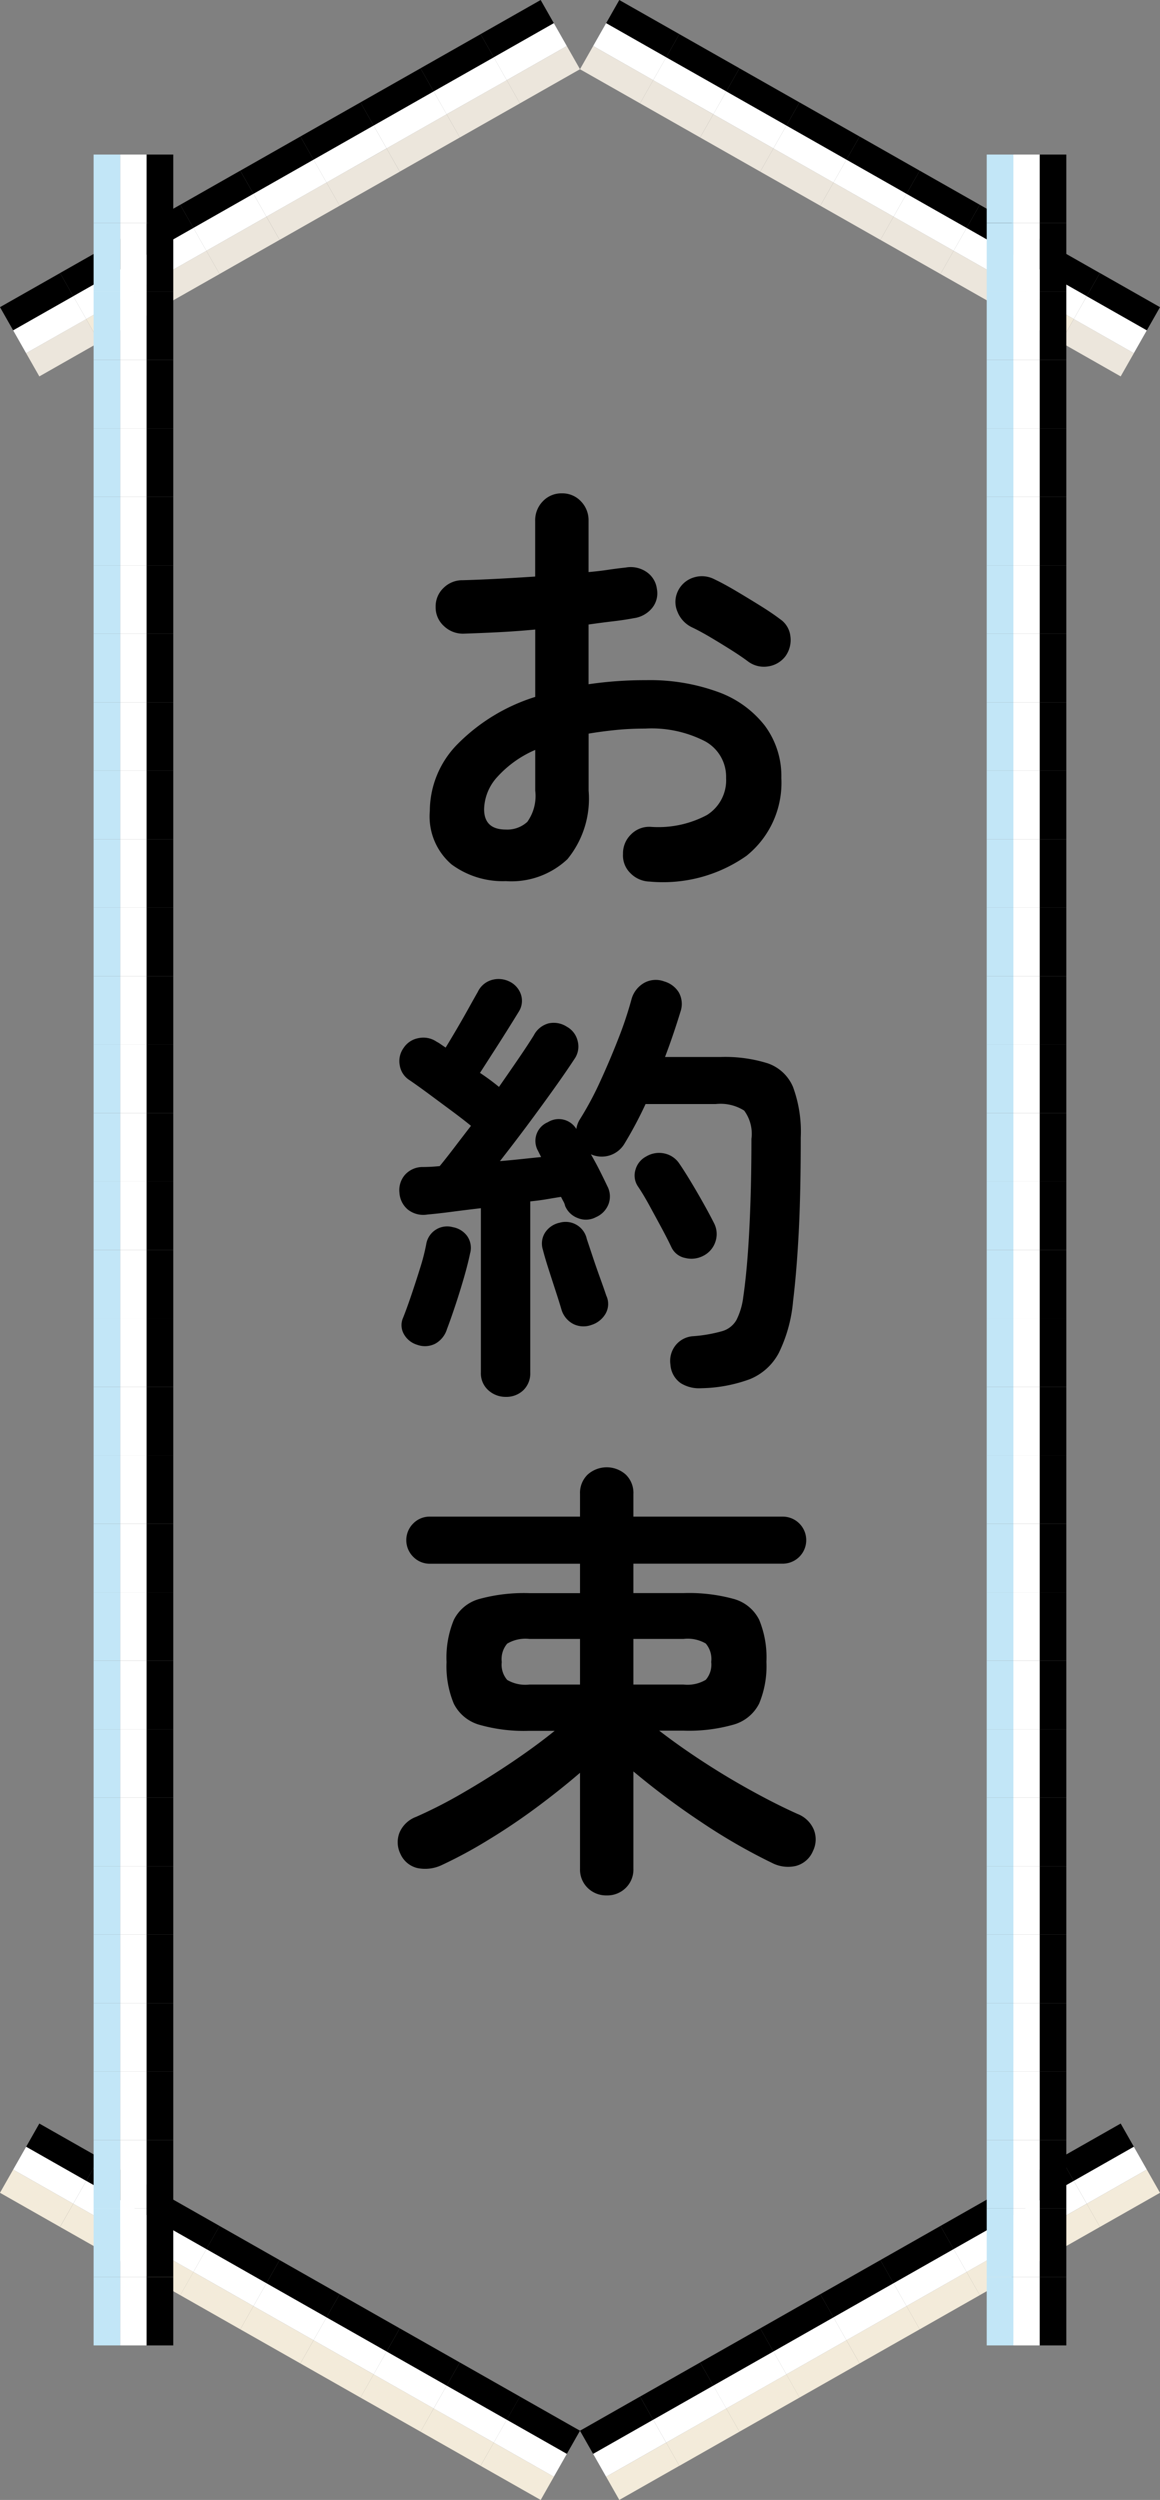 <svg xmlns="http://www.w3.org/2000/svg" width="82.047" height="176.79" viewBox="0 0 82.047 176.79"><rect x="0" y="0" width="82.047" height="176.79" fill="#808080" stroke="none"/><g transform="translate(-143.087 -7862)"><g transform="translate(143.088 7861.999)"><rect width="4.886" height="1.887" transform="translate(-0.001 21.722) rotate(-29.58)"/><rect width="4.888" height="1.888" transform="translate(1.848 24.979) rotate(-29.631)" fill="#ece6dc"/><rect width="4.887" height="1.856" transform="translate(0.931 23.364) rotate(-29.586)" fill="#fff"/><rect width="4.887" height="1.888" transform="translate(4.247 19.309) rotate(-29.586)"/><rect width="4.885" height="1.886" transform="matrix(0.87, -0.494, 0.494, 0.87, 6.098, 22.564)" fill="#f3ebda"/><rect width="4.886" height="1.856" transform="matrix(0.87, -0.494, 0.494, 0.87, 5.18, 20.95)" fill="#fff"/><rect width="4.887" height="1.888" transform="translate(8.497 16.897) rotate(-29.618)"/><rect width="4.889" height="1.886" transform="translate(10.346 20.153) rotate(-29.601)" fill="#ece6dc"/><rect width="4.888" height="1.857" transform="translate(9.429 18.538) rotate(-29.601)" fill="#fff"/><rect width="4.886" height="1.886" transform="matrix(0.869, -0.494, 0.494, 0.869, 12.746, 14.483)"/><rect width="4.886" height="1.886" transform="matrix(0.869, -0.494, 0.494, 0.869, 14.596, 17.738)" fill="#ece6dc"/><rect width="4.886" height="1.858" transform="matrix(0.869, -0.494, 0.494, 0.869, 13.678, 16.123)" fill="#fff"/><rect width="4.889" height="1.886" transform="translate(16.994 12.07) rotate(-29.601)"/><rect width="4.887" height="1.886" transform="translate(18.844 15.325) rotate(-29.618)" fill="#ece6dc"/><rect width="4.889" height="1.857" transform="translate(17.926 13.71) rotate(-29.601)" fill="#fff"/><rect width="4.887" height="1.887" transform="translate(21.245 9.654) rotate(-29.586)"/><rect width="4.886" height="1.886" transform="matrix(0.87, -0.493, 0.493, 0.87, 23.093, 12.909)" fill="#ece6dc"/><rect width="4.887" height="1.857" transform="matrix(0.869, -0.494, 0.494, 0.869, 22.177, 11.296)" fill="#fff"/><path d="M56.392,11.339l-4.245,2.413-.935-1.64L55.462,9.7Z" transform="translate(-25.719 -4.87)"/><rect width="4.886" height="1.887" transform="translate(27.342 10.497) rotate(-29.618)" fill="#ece6dc"/><rect width="4.885" height="1.856" transform="translate(26.426 8.883) rotate(-29.618)" fill="#fff"/><rect width="4.887" height="1.885" transform="translate(29.742 4.829) rotate(-29.586)"/><rect width="4.888" height="1.887" transform="translate(31.591 8.083) rotate(-29.586)" fill="#ece6dc"/><rect width="4.888" height="1.857" transform="matrix(0.87, -0.493, 0.493, 0.87, 30.673, 6.467)" fill="#fff"/><rect width="4.887" height="1.886" transform="translate(33.991 2.415) rotate(-29.601)"/><rect width="4.887" height="1.886" transform="translate(35.841 5.67) rotate(-29.603)" fill="#ece6dc"/><rect width="4.887" height="1.857" transform="translate(34.923 4.055) rotate(-29.601)" fill="#fff"/><rect width="1.887" height="4.886" transform="translate(42.87 1.643) rotate(-60.413)"/><rect width="1.886" height="4.887" transform="translate(41.021 4.897) rotate(-60.414)" fill="#ece6dc"/><rect width="1.857" height="4.886" transform="translate(41.953 3.255) rotate(-60.382)" fill="#fff"/><rect width="1.886" height="4.888" transform="translate(47.119 4.055) rotate(-60.414)"/><rect width="1.886" height="4.886" transform="translate(45.27 7.309) rotate(-60.397)" fill="#ece6dc"/><rect width="1.857" height="4.888" transform="matrix(0.493, -0.87, 0.87, 0.493, 46.201, 5.671)" fill="#fff"/><rect width="1.885" height="4.887" transform="translate(51.369 6.469) rotate(-60.414)"/><rect width="1.887" height="4.889" transform="translate(49.519 9.723) rotate(-60.399)" fill="#ece6dc"/><rect width="1.857" height="4.888" transform="translate(50.452 8.082) rotate(-60.399)" fill="#fff"/><rect width="1.885" height="4.887" transform="translate(55.619 8.881) rotate(-60.397)"/><rect width="1.887" height="4.885" transform="translate(53.77 12.138) rotate(-60.412)" fill="#ece6dc"/><rect width="1.857" height="4.885" transform="translate(54.702 10.497) rotate(-60.397)" fill="#fff"/><rect width="1.887" height="4.887" transform="translate(59.868 11.295) rotate(-60.382)"/><rect width="1.886" height="4.889" transform="translate(58.018 14.55) rotate(-60.399)" fill="#ece6dc"/><rect width="1.857" height="4.887" transform="translate(58.95 12.91) rotate(-60.399)" fill="#fff"/><rect width="1.887" height="4.887" transform="translate(64.117 13.71) rotate(-60.414)"/><rect width="1.887" height="4.887" transform="translate(62.269 16.964) rotate(-60.397)" fill="#ece6dc"/><rect width="1.856" height="4.888" transform="translate(63.2 15.324) rotate(-60.414)" fill="#fff"/><rect width="1.886" height="4.887" transform="translate(68.366 16.123) rotate(-60.399)"/><rect width="1.887" height="4.888" transform="translate(66.517 19.378) rotate(-60.399)" fill="#ece6dc"/><rect width="1.857" height="4.888" transform="matrix(0.494, -0.869, 0.869, 0.494, 67.45, 17.737)" fill="#fff"/><rect width="1.887" height="4.887" transform="matrix(0.494, -0.869, 0.869, 0.494, 72.616, 18.537)"/><rect width="1.886" height="4.887" transform="matrix(0.493, -0.87, 0.87, 0.493, 70.767, 21.793)" fill="#f3ebda"/><rect width="1.856" height="4.886" transform="matrix(0.493, -0.87, 0.87, 0.493, 71.699, 20.153)" fill="#fff"/><rect width="1.888" height="4.887" transform="translate(76.864 20.951) rotate(-60.4)"/><rect width="1.887" height="4.886" transform="translate(75.017 24.204) rotate(-60.369)" fill="#ece6dc"/><rect width="1.855" height="4.886" transform="matrix(0.494, -0.869, 0.869, 0.494, 75.949, 22.564)" fill="#fff"/><rect width="1.889" height="4.887" transform="translate(1.848 151.816) rotate(-60.399)"/><rect width="1.887" height="4.886" transform="matrix(0.494, -0.869, 0.869, 0.494, -0.001, 155.07)" fill="#f3ebda"/><rect width="1.856" height="4.887" transform="matrix(0.494, -0.869, 0.869, 0.494, 0.931, 153.43)" fill="#fff"/><rect width="1.888" height="4.885" transform="matrix(0.494, -0.87, 0.87, 0.494, 6.097, 154.23)"/><rect width="1.888" height="4.886" transform="translate(4.247 157.485) rotate(-60.415)" fill="#f3ebda"/><rect width="1.856" height="4.886" transform="matrix(0.494, -0.87, 0.87, 0.494, 5.18, 155.844)" fill="#fff"/><rect width="1.887" height="4.888" transform="matrix(0.494, -0.87, 0.87, 0.494, 10.345, 156.642)"/><rect width="1.887" height="4.887" transform="matrix(0.494, -0.87, 0.87, 0.494, 8.497, 159.898)" fill="#f3ebda"/><rect width="1.857" height="4.887" transform="translate(9.429 158.256) rotate(-60.397)" fill="#fff"/><rect width="1.886" height="4.885" transform="translate(14.596 159.055) rotate(-60.397)"/><rect width="1.886" height="4.886" transform="translate(12.746 162.31) rotate(-60.382)" fill="#f3ebda"/><rect width="1.858" height="4.886" transform="translate(13.678 160.67) rotate(-60.382)" fill="#fff"/><rect width="1.885" height="4.887" transform="translate(18.844 161.468) rotate(-60.399)"/><rect width="1.886" height="4.888" transform="translate(16.994 164.725) rotate(-60.414)" fill="#f3ebda"/><rect width="1.858" height="4.888" transform="translate(17.926 163.085) rotate(-60.414)" fill="#fff"/><rect width="1.886" height="4.887" transform="translate(23.093 163.882) rotate(-60.382)"/><rect width="1.887" height="4.887" transform="translate(21.245 167.138) rotate(-60.382)" fill="#f3ebda"/><rect width="1.856" height="4.887" transform="translate(22.177 165.498) rotate(-60.414)" fill="#fff"/><rect width="1.887" height="4.885" transform="translate(27.343 166.298) rotate(-60.412)"/><path d="M55.463,341.365l-4.251-2.412.935-1.641,4.245,2.413Z" transform="translate(-25.72 -169.401)" fill="#f3ebda"/><rect width="1.856" height="4.884" transform="translate(26.426 167.911) rotate(-60.383)" fill="#fff"/><rect width="1.886" height="4.888" transform="matrix(0.494, -0.87, 0.87, 0.494, 31.591, 168.71)"/><rect width="1.886" height="4.887" transform="translate(29.742 171.963) rotate(-60.382)" fill="#f3ebda"/><rect width="1.857" height="4.888" transform="translate(30.673 170.325) rotate(-60.414)" fill="#fff"/><rect width="1.886" height="4.887" transform="translate(35.841 171.123) rotate(-60.414)"/><rect width="1.886" height="4.887" transform="matrix(0.494, -0.87, 0.87, 0.494, 33.991, 174.379)" fill="#f3ebda"/><rect width="1.858" height="4.887" transform="translate(34.923 172.738) rotate(-60.4)" fill="#fff"/><rect width="4.887" height="1.886" transform="matrix(0.869, -0.494, 0.494, 0.869, 41.021, 171.897)"/><rect width="4.885" height="1.886" transform="translate(42.871 175.151) rotate(-29.61)" fill="#f3ebda"/><rect width="4.885" height="1.857" transform="matrix(0.869, -0.494, 0.494, 0.869, 41.953, 173.536)" fill="#fff"/><rect width="4.887" height="1.885" transform="translate(45.27 169.483) rotate(-29.586)"/><rect width="4.888" height="1.887" transform="translate(47.119 172.739) rotate(-29.601)" fill="#f3ebda"/><rect width="4.888" height="1.857" transform="matrix(0.87, -0.494, 0.494, 0.87, 46.201, 171.123)" fill="#fff"/><rect width="4.888" height="1.887" transform="translate(49.52 167.069) rotate(-29.57)"/><rect width="4.886" height="1.886" transform="matrix(0.87, -0.494, 0.494, 0.87, 51.369, 170.324)" fill="#f3ebda"/><rect width="4.888" height="1.857" transform="translate(50.452 168.71) rotate(-29.586)" fill="#fff"/><rect width="4.886" height="1.887" transform="translate(53.77 164.657) rotate(-29.618)"/><rect width="4.887" height="1.886" transform="translate(55.618 167.912) rotate(-29.601)" fill="#f3ebda"/><rect width="4.886" height="1.857" transform="translate(54.702 166.297) rotate(-29.603)" fill="#fff"/><rect width="4.889" height="1.886" transform="translate(58.018 162.243) rotate(-29.601)"/><rect width="4.887" height="1.887" transform="translate(59.868 165.497) rotate(-29.586)" fill="#f3ebda"/><rect width="4.887" height="1.858" transform="translate(58.95 163.883) rotate(-29.603)" fill="#fff"/><rect width="4.887" height="1.887" transform="translate(62.268 159.828) rotate(-29.586)"/><rect width="4.887" height="1.887" transform="translate(64.117 163.085) rotate(-29.618)" fill="#f3ebda"/><rect width="4.888" height="1.857" transform="translate(63.2 161.47) rotate(-29.601)" fill="#fff"/><rect width="4.887" height="1.887" transform="translate(66.517 157.415) rotate(-29.6)"/><rect width="4.886" height="1.886" transform="translate(68.366 160.67) rotate(-29.588)" fill="#f3ebda"/><rect width="4.887" height="1.857" transform="translate(67.45 159.055) rotate(-29.586)" fill="#fff"/><rect width="4.888" height="1.888" transform="matrix(0.87, -0.493, 0.493, 0.87, 70.767, 155)"/><rect width="4.887" height="1.887" transform="translate(72.615 158.257) rotate(-29.586)" fill="#f3ebda"/><rect width="4.886" height="1.856" transform="matrix(0.869, -0.494, 0.494, 0.869, 71.7, 156.643)" fill="#fff"/><rect width="4.886" height="1.888" transform="translate(75.017 152.588) rotate(-29.618)"/><rect width="4.887" height="1.888" transform="translate(76.864 155.844) rotate(-29.601)" fill="#f3ebda"/><rect width="4.886" height="1.856" transform="matrix(0.869, -0.494, 0.494, 0.869, 75.949, 154.23)" fill="#fff"/><rect width="1.889" height="4.843" transform="translate(10.365 10.931)"/><rect width="1.886" height="4.843" transform="translate(6.62 10.931)" fill="#c2e6f7"/><rect width="1.858" height="4.843" transform="translate(8.506 10.931)" fill="#fff"/><rect width="1.889" height="4.841" transform="translate(10.365 15.774)"/><rect width="1.886" height="4.841" transform="translate(6.62 15.774)" fill="#c2e6f7"/><rect width="1.858" height="4.841" transform="translate(8.506 15.774)" fill="#fff"/><rect width="1.889" height="4.842" transform="translate(10.365 20.614)"/><rect width="1.886" height="4.842" transform="translate(6.62 20.614)" fill="#c2e6f7"/><rect width="1.858" height="4.842" transform="translate(8.506 20.614)" fill="#fff"/><rect width="1.889" height="4.842" transform="translate(10.365 25.456)"/><rect width="1.886" height="4.842" transform="translate(6.62 25.456)" fill="#c2e6f7"/><rect width="1.858" height="4.842" transform="translate(8.506 25.456)" fill="#fff"/><rect width="1.889" height="4.842" transform="translate(10.365 30.298)"/><rect width="1.886" height="4.842" transform="translate(6.62 30.298)" fill="#c2e6f7"/><rect width="1.858" height="4.842" transform="translate(8.506 30.298)" fill="#fff"/><rect width="1.889" height="4.842" transform="translate(10.365 35.14)"/><rect width="1.886" height="4.842" transform="translate(6.62 35.14)" fill="#c2e6f7"/><rect width="1.858" height="4.842" transform="translate(8.506 35.14)" fill="#fff"/><rect width="1.889" height="4.842" transform="translate(10.365 39.981)"/><rect width="1.886" height="4.842" transform="translate(6.62 39.981)" fill="#c2e6f7"/><rect width="1.858" height="4.842" transform="translate(8.506 39.981)" fill="#fff"/><rect width="1.889" height="4.842" transform="translate(10.365 44.823)"/><rect width="1.886" height="4.842" transform="translate(6.62 44.823)" fill="#c2e6f7"/><rect width="1.858" height="4.842" transform="translate(8.506 44.823)" fill="#fff"/><rect width="1.889" height="4.841" transform="translate(10.365 49.665)"/><rect width="1.886" height="4.841" transform="translate(6.62 49.665)" fill="#c2e6f7"/><rect width="1.858" height="4.841" transform="translate(8.506 49.665)" fill="#fff"/><rect width="1.889" height="4.842" transform="translate(10.365 54.505)"/><rect width="1.886" height="4.842" transform="translate(6.62 54.505)" fill="#c2e6f7"/><rect width="1.858" height="4.842" transform="translate(8.506 54.505)" fill="#fff"/><rect width="1.889" height="4.842" transform="translate(10.365 59.347)"/><rect width="1.886" height="4.842" transform="translate(6.62 59.347)" fill="#c2e6f7"/><rect width="1.858" height="4.842" transform="translate(8.506 59.347)" fill="#fff"/><rect width="1.889" height="4.842" transform="translate(10.365 64.189)"/><rect width="1.886" height="4.842" transform="translate(6.62 64.189)" fill="#c2e6f7"/><rect width="1.858" height="4.842" transform="translate(8.506 64.189)" fill="#fff"/><rect width="1.889" height="4.842" transform="translate(10.365 69.031)"/><rect width="1.886" height="4.842" transform="translate(6.62 69.031)" fill="#c2e6f7"/><rect width="1.858" height="4.842" transform="translate(8.506 69.031)" fill="#fff"/><rect width="1.889" height="4.842" transform="translate(10.365 73.872)"/><rect width="1.886" height="4.842" transform="translate(6.62 73.872)" fill="#c2e6f7"/><rect width="1.858" height="4.842" transform="translate(8.506 73.872)" fill="#fff"/><rect width="1.889" height="4.841" transform="translate(10.365 78.714)"/><rect width="1.886" height="4.841" transform="translate(6.62 78.714)" fill="#c2e6f7"/><rect width="1.858" height="4.841" transform="translate(8.506 78.714)" fill="#fff"/><rect width="1.889" height="4.843" transform="translate(10.365 83.555)"/><rect width="1.886" height="4.843" transform="translate(6.62 83.555)" fill="#c2e6f7"/><rect width="1.858" height="4.843" transform="translate(8.506 83.555)" fill="#fff"/><rect width="1.889" height="4.842" transform="translate(10.365 88.398)"/><rect width="1.886" height="4.842" transform="translate(6.62 88.398)" fill="#c2e6f7"/><rect width="1.858" height="4.842" transform="translate(8.506 88.398)" fill="#fff"/><rect width="1.889" height="4.842" transform="translate(10.365 93.24)"/><rect width="1.886" height="4.842" transform="translate(6.62 93.24)" fill="#c2e6f7"/><rect width="1.858" height="4.842" transform="translate(8.506 93.24)" fill="#fff"/><rect width="1.889" height="4.842" transform="translate(10.365 98.081)"/><rect width="1.886" height="4.842" transform="translate(6.62 98.081)" fill="#c2e6f7"/><rect width="1.858" height="4.842" transform="translate(8.506 98.081)" fill="#fff"/><rect width="1.889" height="4.841" transform="translate(10.365 102.923)"/><rect width="1.886" height="4.841" transform="translate(6.62 102.923)" fill="#c2e6f7"/><rect width="1.858" height="4.841" transform="translate(8.506 102.923)" fill="#fff"/><rect width="1.889" height="4.842" transform="translate(10.365 107.764)"/><rect width="1.886" height="4.842" transform="translate(6.62 107.764)" fill="#c2e6f7"/><rect width="1.858" height="4.842" transform="translate(8.506 107.764)" fill="#fff"/><rect width="1.889" height="4.842" transform="translate(10.365 112.605)"/><rect width="1.886" height="4.842" transform="translate(6.62 112.605)" fill="#c2e6f7"/><rect width="1.858" height="4.842" transform="translate(8.506 112.605)" fill="#fff"/><rect width="1.889" height="4.842" transform="translate(10.365 117.447)"/><rect width="1.886" height="4.842" transform="translate(6.62 117.447)" fill="#c2e6f7"/><rect width="1.858" height="4.842" transform="translate(8.506 117.447)" fill="#fff"/><rect width="1.889" height="4.842" transform="translate(10.365 122.289)"/><rect width="1.886" height="4.842" transform="translate(6.62 122.289)" fill="#c2e6f7"/><rect width="1.858" height="4.842" transform="translate(8.506 122.289)" fill="#fff"/><rect width="1.889" height="4.842" transform="translate(10.365 127.131)"/><rect width="1.886" height="4.842" transform="translate(6.62 127.131)" fill="#c2e6f7"/><rect width="1.858" height="4.842" transform="translate(8.506 127.131)" fill="#fff"/><rect width="1.889" height="4.841" transform="translate(10.365 131.973)"/><rect width="1.886" height="4.841" transform="translate(6.62 131.973)" fill="#c2e6f7"/><rect width="1.858" height="4.841" transform="translate(8.506 131.973)" fill="#fff"/><rect width="1.889" height="4.843" transform="translate(10.365 136.813)"/><rect width="1.886" height="4.843" transform="translate(6.62 136.813)" fill="#c2e6f7"/><rect width="1.858" height="4.843" transform="translate(8.506 136.813)" fill="#fff"/><rect width="1.889" height="4.841" transform="translate(10.365 141.656)"/><rect width="1.886" height="4.841" transform="translate(6.62 141.656)" fill="#c2e6f7"/><rect width="1.858" height="4.841" transform="translate(8.506 141.656)" fill="#fff"/><rect width="1.889" height="4.843" transform="translate(10.365 146.496)"/><rect width="1.886" height="4.843" transform="translate(6.62 146.496)" fill="#c2e6f7"/><rect width="1.858" height="4.843" transform="translate(8.506 146.496)" fill="#fff"/><rect width="1.889" height="4.842" transform="translate(10.365 151.34)"/><rect width="1.886" height="4.842" transform="translate(6.62 151.34)" fill="#c2e6f7"/><rect width="1.858" height="4.842" transform="translate(8.506 151.34)" fill="#fff"/><rect width="1.889" height="4.841" transform="translate(10.365 156.181)"/><rect width="1.886" height="4.841" transform="translate(6.62 156.181)" fill="#c2e6f7"/><rect width="1.858" height="4.841" transform="translate(8.506 156.181)" fill="#fff"/><rect width="1.889" height="4.842" transform="translate(10.365 161.022)"/><rect width="1.886" height="4.842" transform="translate(6.62 161.022)" fill="#c2e6f7"/><rect width="1.858" height="4.842" transform="translate(8.506 161.022)" fill="#fff"/><rect width="1.886" height="4.843" transform="translate(73.535 10.931)"/><rect width="1.886" height="4.843" transform="translate(69.79 10.931)" fill="#c2e6f7"/><rect width="1.858" height="4.843" transform="translate(71.676 10.931)" fill="#fff"/><rect width="1.886" height="4.841" transform="translate(73.535 15.774)"/><rect width="1.886" height="4.841" transform="translate(69.79 15.774)" fill="#c2e6f7"/><rect width="1.858" height="4.841" transform="translate(71.676 15.774)" fill="#fff"/><rect width="1.886" height="4.842" transform="translate(73.535 20.614)"/><rect width="1.886" height="4.842" transform="translate(69.79 20.614)" fill="#c2e6f7"/><rect width="1.858" height="4.842" transform="translate(71.676 20.614)" fill="#fff"/><rect width="1.886" height="4.842" transform="translate(73.535 25.456)"/><rect width="1.886" height="4.842" transform="translate(69.79 25.456)" fill="#c2e6f7"/><rect width="1.858" height="4.842" transform="translate(71.676 25.456)" fill="#fff"/><rect width="1.886" height="4.842" transform="translate(73.535 30.298)"/><rect width="1.886" height="4.842" transform="translate(69.79 30.298)" fill="#c2e6f7"/><rect width="1.858" height="4.842" transform="translate(71.676 30.298)" fill="#fff"/><rect width="1.886" height="4.842" transform="translate(73.535 35.14)"/><rect width="1.886" height="4.842" transform="translate(69.79 35.14)" fill="#c2e6f7"/><rect width="1.858" height="4.842" transform="translate(71.676 35.14)" fill="#fff"/><rect width="1.886" height="4.842" transform="translate(73.535 39.981)"/><rect width="1.886" height="4.842" transform="translate(69.79 39.981)" fill="#c2e6f7"/><rect width="1.858" height="4.842" transform="translate(71.676 39.981)" fill="#fff"/><rect width="1.886" height="4.842" transform="translate(73.535 44.823)"/><rect width="1.886" height="4.842" transform="translate(69.79 44.823)" fill="#c2e6f7"/><rect width="1.858" height="4.842" transform="translate(71.676 44.823)" fill="#fff"/><rect width="1.886" height="4.841" transform="translate(73.535 49.665)"/><rect width="1.886" height="4.841" transform="translate(69.79 49.665)" fill="#c2e6f7"/><rect width="1.858" height="4.841" transform="translate(71.676 49.665)" fill="#fff"/><rect width="1.886" height="4.842" transform="translate(73.535 54.505)"/><rect width="1.886" height="4.842" transform="translate(69.79 54.505)" fill="#c2e6f7"/><rect width="1.858" height="4.842" transform="translate(71.676 54.505)" fill="#fff"/><rect width="1.886" height="4.842" transform="translate(73.535 59.347)"/><rect width="1.886" height="4.842" transform="translate(69.79 59.347)" fill="#c2e6f7"/><rect width="1.858" height="4.842" transform="translate(71.676 59.347)" fill="#fff"/><rect width="1.886" height="4.842" transform="translate(73.535 64.189)"/><rect width="1.886" height="4.842" transform="translate(69.79 64.189)" fill="#c2e6f7"/><rect width="1.858" height="4.842" transform="translate(71.676 64.189)" fill="#fff"/><rect width="1.886" height="4.842" transform="translate(73.535 69.031)"/><rect width="1.886" height="4.842" transform="translate(69.79 69.031)" fill="#c2e6f7"/><rect width="1.858" height="4.842" transform="translate(71.676 69.031)" fill="#fff"/><rect width="1.886" height="4.842" transform="translate(73.535 73.872)"/><rect width="1.886" height="4.842" transform="translate(69.79 73.872)" fill="#c2e6f7"/><rect width="1.858" height="4.842" transform="translate(71.676 73.872)" fill="#fff"/><rect width="1.886" height="4.841" transform="translate(73.535 78.714)"/><rect width="1.886" height="4.841" transform="translate(69.79 78.714)" fill="#c2e6f7"/><rect width="1.858" height="4.841" transform="translate(71.676 78.714)" fill="#fff"/><rect width="1.886" height="4.843" transform="translate(73.535 83.555)"/><rect width="1.886" height="4.843" transform="translate(69.79 83.555)" fill="#c2e6f7"/><rect width="1.858" height="4.843" transform="translate(71.676 83.555)" fill="#fff"/><rect width="1.886" height="4.842" transform="translate(73.535 88.398)"/><rect width="1.886" height="4.842" transform="translate(69.79 88.398)" fill="#c2e6f7"/><rect width="1.858" height="4.842" transform="translate(71.676 88.398)" fill="#fff"/><rect width="1.886" height="4.842" transform="translate(73.535 93.24)"/><rect width="1.886" height="4.842" transform="translate(69.79 93.24)" fill="#c2e6f7"/><rect width="1.858" height="4.842" transform="translate(71.676 93.24)" fill="#fff"/><rect width="1.886" height="4.842" transform="translate(73.535 98.081)"/><rect width="1.886" height="4.842" transform="translate(69.79 98.081)" fill="#c2e6f7"/><rect width="1.858" height="4.842" transform="translate(71.676 98.081)" fill="#fff"/><rect width="1.886" height="4.841" transform="translate(73.535 102.923)"/><rect width="1.886" height="4.841" transform="translate(69.79 102.923)" fill="#c2e6f7"/><rect width="1.858" height="4.841" transform="translate(71.676 102.923)" fill="#fff"/><rect width="1.886" height="4.842" transform="translate(73.535 107.764)"/><rect width="1.886" height="4.842" transform="translate(69.79 107.764)" fill="#c2e6f7"/><rect width="1.858" height="4.842" transform="translate(71.676 107.764)" fill="#fff"/><rect width="1.886" height="4.842" transform="translate(73.535 112.605)"/><rect width="1.886" height="4.842" transform="translate(69.79 112.605)" fill="#c2e6f7"/><rect width="1.858" height="4.842" transform="translate(71.676 112.605)" fill="#fff"/><rect width="1.886" height="4.842" transform="translate(73.535 117.447)"/><rect width="1.886" height="4.842" transform="translate(69.79 117.447)" fill="#c2e6f7"/><rect width="1.858" height="4.842" transform="translate(71.676 117.447)" fill="#fff"/><rect width="1.886" height="4.842" transform="translate(73.535 122.289)"/><rect width="1.886" height="4.842" transform="translate(69.79 122.289)" fill="#c2e6f7"/><rect width="1.858" height="4.842" transform="translate(71.676 122.289)" fill="#fff"/><rect width="1.886" height="4.842" transform="translate(73.535 127.131)"/><rect width="1.886" height="4.842" transform="translate(69.79 127.131)" fill="#c2e6f7"/><rect width="1.858" height="4.842" transform="translate(71.676 127.131)" fill="#fff"/><rect width="1.886" height="4.841" transform="translate(73.535 131.973)"/><rect width="1.886" height="4.841" transform="translate(69.79 131.973)" fill="#c2e6f7"/><rect width="1.858" height="4.841" transform="translate(71.676 131.973)" fill="#fff"/><rect width="1.886" height="4.843" transform="translate(73.535 136.813)"/><rect width="1.886" height="4.843" transform="translate(69.79 136.813)" fill="#c2e6f7"/><rect width="1.858" height="4.843" transform="translate(71.676 136.813)" fill="#fff"/><rect width="1.886" height="4.841" transform="translate(73.535 141.656)"/><rect width="1.886" height="4.841" transform="translate(69.79 141.656)" fill="#c2e6f7"/><rect width="1.858" height="4.841" transform="translate(71.676 141.656)" fill="#fff"/><rect width="1.886" height="4.843" transform="translate(73.535 146.496)"/><rect width="1.886" height="4.843" transform="translate(69.79 146.496)" fill="#c2e6f7"/><rect width="1.858" height="4.843" transform="translate(71.676 146.496)" fill="#fff"/><rect width="1.886" height="4.842" transform="translate(73.535 151.34)"/><rect width="1.886" height="4.842" transform="translate(69.79 151.34)" fill="#c2e6f7"/><rect width="1.858" height="4.842" transform="translate(71.676 151.34)" fill="#fff"/><rect width="1.886" height="4.841" transform="translate(73.535 156.181)"/><rect width="1.886" height="4.841" transform="translate(69.79 156.181)" fill="#c2e6f7"/><rect width="1.858" height="4.841" transform="translate(71.676 156.181)" fill="#fff"/><rect width="1.886" height="4.842" transform="translate(73.535 161.022)"/><rect width="1.886" height="4.842" transform="translate(69.79 161.022)" fill="#c2e6f7"/><rect width="1.858" height="4.842" transform="translate(71.676 161.022)" fill="#fff"/></g><path d="M19.04,1.344A1.969,1.969,0,0,1,17.68.752a1.746,1.746,0,0,1-.528-1.36A1.863,1.863,0,0,1,17.728-2,1.8,1.8,0,0,1,19.1-2.528a7.318,7.318,0,0,0,3.984-.832,2.9,2.9,0,0,0,1.36-2.624A2.856,2.856,0,0,0,22.96-8.576a8.277,8.277,0,0,0-4.24-.9q-1.088,0-2.08.1t-1.92.256v4.032a6.751,6.751,0,0,1-1.5,4.848A5.785,5.785,0,0,1,8.864,1.312,6.1,6.1,0,0,1,5.024.128,4.468,4.468,0,0,1,3.488-3.648a6.758,6.758,0,0,1,2-4.768,13.278,13.278,0,0,1,5.456-3.3V-16.48q-1.376.128-2.672.192t-2.416.1a1.934,1.934,0,0,1-1.376-.544A1.775,1.775,0,0,1,3.9-18.08a1.8,1.8,0,0,1,.56-1.344,1.88,1.88,0,0,1,1.36-.544q1.12-.032,2.432-.1t2.688-.16V-24.16a1.919,1.919,0,0,1,.544-1.392,1.8,1.8,0,0,1,1.344-.56,1.8,1.8,0,0,1,1.344.56,1.919,1.919,0,0,1,.544,1.392v3.616q.736-.064,1.376-.16t1.248-.16a1.979,1.979,0,0,1,1.44.288,1.7,1.7,0,0,1,.768,1.216,1.645,1.645,0,0,1-.352,1.376,2.019,2.019,0,0,1-1.28.7q-.672.128-1.488.224t-1.712.224v4.224a27.4,27.4,0,0,1,4.064-.288,14.05,14.05,0,0,1,5.088.832A7.342,7.342,0,0,1,27.184-9.68a5.971,5.971,0,0,1,1.168,3.7,6.619,6.619,0,0,1-2.464,5.5A10.259,10.259,0,0,1,19.04,1.344Zm6.976-15.552q-.512-.384-1.248-.848t-1.472-.9q-.736-.432-1.28-.688a2.053,2.053,0,0,1-1.008-1.088,1.739,1.739,0,0,1,.016-1.44,1.825,1.825,0,0,1,1.136-.992,1.92,1.92,0,0,1,1.456.128q.672.32,1.536.832t1.712,1.04q.848.528,1.392.944A1.68,1.68,0,0,1,28.992-16a1.955,1.955,0,0,1-.352,1.408,1.871,1.871,0,0,1-1.232.72A1.868,1.868,0,0,1,26.016-14.208ZM8.864-2.336a2.088,2.088,0,0,0,1.52-.544,3.145,3.145,0,0,0,.56-2.208v-2.88a7.712,7.712,0,0,0-2.672,1.9,3.494,3.494,0,0,0-.944,2.288Q7.328-2.336,8.864-2.336Zm0,40.12a1.808,1.808,0,0,1-1.232-.464A1.6,1.6,0,0,1,7.1,36.056V24.44q-1.088.128-2.064.256t-1.712.192a1.76,1.76,0,0,1-1.392-.352,1.679,1.679,0,0,1-.592-1.184,1.654,1.654,0,0,1,.384-1.264,1.676,1.676,0,0,1,1.28-.56q.256,0,.56-.016t.624-.048q.448-.544,1.024-1.3T6.4,18.616q-.544-.448-1.424-1.1T3.264,16.248q-.832-.608-1.216-.864a1.523,1.523,0,0,1-.688-1.056,1.58,1.58,0,0,1,.272-1.216,1.587,1.587,0,0,1,1.072-.7,1.652,1.652,0,0,1,1.264.256,2.336,2.336,0,0,1,.288.176q.16.112.352.24.352-.576.784-1.312t.832-1.456q.4-.72.656-1.168A1.578,1.578,0,0,1,7.872,8.3a1.746,1.746,0,0,1,1.248.112,1.579,1.579,0,0,1,.8.88,1.419,1.419,0,0,1-.128,1.232q-.352.576-.864,1.392T7.9,13.528q-.512.8-.864,1.344a15.914,15.914,0,0,1,1.344.992q.736-1.056,1.392-2.016t1.072-1.632a1.656,1.656,0,0,1,1.056-.848,1.7,1.7,0,0,1,1.28.24,1.557,1.557,0,0,1,.768,1.024,1.524,1.524,0,0,1-.224,1.248q-.608.928-1.488,2.16T10.368,18.6q-.992,1.328-1.92,2.512.768-.064,1.52-.144t1.392-.144l-.224-.448a1.433,1.433,0,0,1,.7-2.016,1.457,1.457,0,0,1,2.016.48,1.739,1.739,0,0,1,.224-.64,22.687,22.687,0,0,0,1.44-2.672q.7-1.52,1.312-3.088a26.476,26.476,0,0,0,.928-2.784,1.911,1.911,0,0,1,.9-1.152,1.694,1.694,0,0,1,1.408-.1,1.791,1.791,0,0,1,1.04.784,1.676,1.676,0,0,1,.112,1.36q-.224.736-.5,1.552t-.592,1.648h3.936a10.1,10.1,0,0,1,3.328.448,3,3,0,0,1,1.792,1.68,9.16,9.16,0,0,1,.544,3.568q0,3.968-.144,6.72t-.4,4.864a10.343,10.343,0,0,1-1.008,3.648,4.03,4.03,0,0,1-2.048,1.856,10.458,10.458,0,0,1-3.44.64,2.456,2.456,0,0,1-1.44-.352,1.729,1.729,0,0,1-.736-1.312,1.768,1.768,0,0,1,.368-1.376,1.724,1.724,0,0,1,1.264-.64,10.328,10.328,0,0,0,2.016-.352,1.706,1.706,0,0,0,1.024-.8,4.97,4.97,0,0,0,.48-1.632q.288-1.984.432-4.88t.144-6.288a2.765,2.765,0,0,0-.512-2,3.125,3.125,0,0,0-2.016-.464h-4.96a28.444,28.444,0,0,1-1.5,2.816,1.869,1.869,0,0,1-2.368.736q.352.608.656,1.216t.5,1.024a1.551,1.551,0,0,1,.1,1.264,1.651,1.651,0,0,1-.9.944,1.5,1.5,0,0,1-1.28.064,1.555,1.555,0,0,1-.9-.864,1.044,1.044,0,0,0-.112-.3q-.08-.144-.176-.336-.416.064-.976.16t-1.2.16v12.1a1.647,1.647,0,0,1-.5,1.264A1.734,1.734,0,0,1,8.864,37.784ZM2.592,34.1a1.6,1.6,0,0,1-.928-.736A1.283,1.283,0,0,1,1.6,32.184q.256-.64.576-1.584T2.8,28.68A14.546,14.546,0,0,0,3.232,27,1.5,1.5,0,0,1,5.12,25.784a1.6,1.6,0,0,1,1.008.624,1.458,1.458,0,0,1,.208,1.232q-.16.768-.448,1.76T5.28,31.352q-.32.96-.576,1.632a1.767,1.767,0,0,1-.832,1.04A1.6,1.6,0,0,1,2.592,34.1Zm20.256-6.3a1.814,1.814,0,0,1-1.3.16,1.361,1.361,0,0,1-.976-.768q-.288-.608-.72-1.408T18.992,24.2q-.432-.784-.784-1.3a1.373,1.373,0,0,1-.176-1.168,1.513,1.513,0,0,1,.752-.944,1.773,1.773,0,0,1,1.264-.224,1.687,1.687,0,0,1,1.072.7q.352.512.816,1.28t.912,1.568q.448.8.736,1.376a1.67,1.67,0,0,1,.112,1.3A1.714,1.714,0,0,1,22.848,27.8Zm-7.936,4.9a1.618,1.618,0,0,1-1.264-.064,1.688,1.688,0,0,1-.848-1.024q-.16-.544-.416-1.328T11.872,28.7q-.256-.8-.384-1.312a1.441,1.441,0,0,1,.16-1.232,1.632,1.632,0,0,1,1.024-.688,1.533,1.533,0,0,1,1.92,1.152l.416,1.248q.256.768.528,1.52t.432,1.232a1.382,1.382,0,0,1-.048,1.28A1.769,1.769,0,0,1,14.912,32.7ZM16,73.04a1.855,1.855,0,0,1-1.344-.528,1.812,1.812,0,0,1-.544-1.36V64.368Q12.7,65.584,11.04,66.816T7.648,69.1A32.3,32.3,0,0,1,4.32,70.9a2.745,2.745,0,0,1-1.7.208A1.754,1.754,0,0,1,1.408,70.1a1.855,1.855,0,0,1-.064-1.5,2.049,2.049,0,0,1,1.184-1.12,33.2,33.2,0,0,0,3.28-1.68q1.744-1.008,3.456-2.16t3.056-2.24H10.528a11.542,11.542,0,0,1-3.552-.432,2.912,2.912,0,0,1-1.792-1.488,6.88,6.88,0,0,1-.512-2.944,6.974,6.974,0,0,1,.512-2.976A2.857,2.857,0,0,1,6.976,52.08a11.959,11.959,0,0,1,3.552-.416h3.584v-2.08H3.488A1.624,1.624,0,0,1,2.32,49.1a1.661,1.661,0,0,1,0-2.368,1.624,1.624,0,0,1,1.168-.48H14.112v-1.6a1.8,1.8,0,0,1,.544-1.376,2.02,2.02,0,0,1,2.688,0,1.8,1.8,0,0,1,.544,1.376v1.6h10.56a1.664,1.664,0,1,1,0,3.328H17.888v2.08H21.44a11.959,11.959,0,0,1,3.552.416,2.857,2.857,0,0,1,1.792,1.472,6.974,6.974,0,0,1,.512,2.976,6.88,6.88,0,0,1-.512,2.944,2.912,2.912,0,0,1-1.792,1.488,11.542,11.542,0,0,1-3.552.432H19.712q1.408,1.088,3.1,2.192t3.44,2.064Q28,66.608,29.5,67.28a2.051,2.051,0,0,1,1.152,1.12,1.855,1.855,0,0,1-.064,1.5A1.8,1.8,0,0,1,29.36,70.96a2.48,2.48,0,0,1-1.68-.224,41.2,41.2,0,0,1-4.992-2.88,54.017,54.017,0,0,1-4.8-3.584v6.88a1.812,1.812,0,0,1-.544,1.36A1.855,1.855,0,0,1,16,73.04ZM10.528,58.128h3.584V54.9H10.528a2.532,2.532,0,0,0-1.568.336,1.693,1.693,0,0,0-.384,1.3,1.641,1.641,0,0,0,.384,1.264A2.532,2.532,0,0,0,10.528,58.128Zm7.36,0H21.44a2.532,2.532,0,0,0,1.568-.336,1.641,1.641,0,0,0,.384-1.264,1.693,1.693,0,0,0-.384-1.3A2.532,2.532,0,0,0,21.44,54.9H17.888Z" transform="translate(170 7923)"/></g></svg>